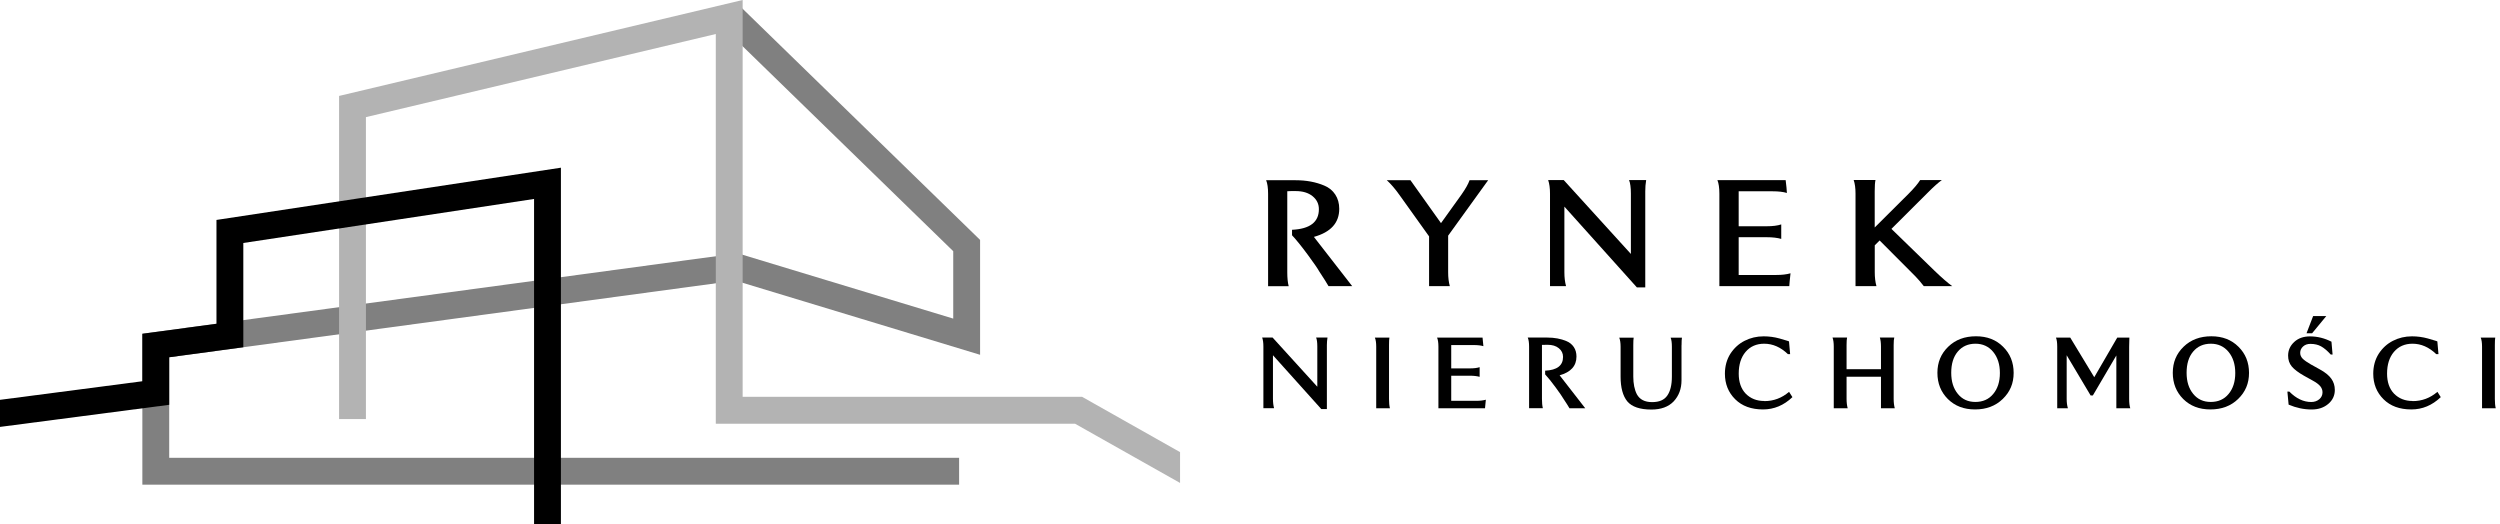 <?xml version="1.0" encoding="UTF-8"?><svg id="Warstwa_1" xmlns="http://www.w3.org/2000/svg" width="446.95" height="93.73" viewBox="0 0 446.95 93.73"><defs><style>.cls-1{fill:#000;}.cls-1,.cls-2,.cls-3{stroke-width:0px;}.cls-2{fill:#b3b3b3;}.cls-3{fill:gray;}</style></defs><polygon class="cls-3" points="171.47 86.65 25.45 86.65 25.45 59.67 131.88 45.28 170.42 56.96 170.42 44.91 129.07 4.67 132.42 1.23 175.22 42.89 175.22 63.43 131.49 50.17 30.25 63.87 30.25 81.85 171.47 81.85 171.47 86.65"/><polygon class="cls-2" points="210.97 86.34 192.19 75.75 127.97 75.75 127.97 6.08 65.42 20.94 65.42 74.92 60.62 74.92 60.62 17.15 132.77 0 132.77 70.94 193.45 70.94 210.97 80.83 210.97 86.34"/><polygon class="cls-1" points="100.28 93.73 95.48 93.73 95.48 35.57 43.5 43.44 43.5 62.08 30.25 63.87 30.25 72.37 -.75 76.42 -.75 71.58 25.45 68.16 25.45 59.67 38.7 57.88 38.7 39.32 100.28 29.98 100.28 93.73"/><path class="cls-1" d="M234.89,42.34l6.85,8.81h-4.23l-.63-1.04c-.2-.33-.55-.87-1.06-1.64-.2-.38-.86-1.35-1.99-2.89-1.13-1.53-2.07-2.7-2.84-3.52v-.98c3.2-.15,4.8-1.37,4.8-3.68,0-.95-.38-1.72-1.13-2.33-.76-.61-1.76-.91-3.02-.91-.8,0-1.3,0-1.5.03v14.49c0,1,.08,1.83.25,2.48h-3.68v-16.51c0-1.07-.12-1.88-.35-2.43h5.27c1.91,0,3.62.32,5.13.96.84.35,1.49.88,1.96,1.6.47.72.71,1.57.71,2.55,0,2.51-1.51,4.18-4.53,5.02Z"/><path class="cls-1" d="M266.05,32.22l-7.15,9.91v6.55c0,.95.1,1.77.3,2.48h-3.71v-8.9l-5.27-7.37c-.8-1.13-1.57-2.02-2.29-2.67h4.23l5.46,7.67,3.66-5.1c.73-1.04,1.21-1.89,1.45-2.57h3.33Z"/><path class="cls-1" d="M291.24,32.19h3.06c-.11.65-.16,1.33-.16,2.02v17.17h-1.5l-12.96-14.44v11.71c0,.96.1,1.8.3,2.51h-2.87v-16.54c0-.98-.11-1.79-.33-2.43h2.78l12.01,13.21v-10.78c0-1.09-.11-1.9-.33-2.43Z"/><path class="cls-1" d="M310.83,49.16h6.71c1.02,0,1.87-.1,2.57-.3-.13,1.13-.2,1.89-.22,2.29h-12.5v-16.51c0-1.07-.12-1.88-.35-2.43h12.2c.13,1.02.2,1.78.22,2.29-.64-.2-1.49-.3-2.56-.3h-6.06v6.25h5.02c1.07,0,1.94-.11,2.59-.33v2.59c-.71-.2-1.57-.3-2.59-.3h-5.02v6.74Z"/><path class="cls-1" d="M338.15,40.92l7.72,7.5c1.31,1.26,2.36,2.17,3.14,2.73h-5.08c-.53-.69-1.03-1.27-1.5-1.75l-6.39-6.41-.87.87v4.78c0,.96.1,1.8.3,2.51h-3.74v-16.54c0-.98-.11-1.79-.33-2.43h3.9c-.09.4-.14,1.07-.14,2.02v6.47l6.03-6c.98-.98,1.68-1.81,2.1-2.48h3.88c-.62.44-1.46,1.18-2.51,2.24l-6.52,6.5Z"/><path class="cls-1" d="M235.29,60.34h2.04c-.07.44-.11.88-.11,1.35v11.44h-1l-8.64-9.62v7.8c0,.64.07,1.2.2,1.67h-1.91v-11.02c0-.66-.07-1.2-.22-1.62h1.86l8,8.8v-7.19c0-.73-.07-1.27-.22-1.62Z"/><path class="cls-1" d="M248.5,72.99h-2.46v-11.01c0-.71-.08-1.25-.24-1.62h2.6c-.05.25-.07.7-.07,1.35v9.62c0,.67.05,1.22.16,1.66Z"/><path class="cls-1" d="M259.45,71.66h4.48c.68,0,1.25-.07,1.71-.2-.08.75-.13,1.26-.15,1.53h-8.33v-11.01c0-.71-.08-1.25-.24-1.62h8.13c.08.68.13,1.19.15,1.53-.42-.13-1-.2-1.71-.2h-4.04v4.17h3.35c.71,0,1.29-.07,1.73-.22v1.73c-.47-.13-1.05-.2-1.73-.2h-3.35v4.49Z"/><path class="cls-1" d="M278.84,67.11l4.57,5.88h-2.82l-.42-.69c-.13-.22-.37-.58-.71-1.09-.13-.25-.58-.9-1.33-1.93-.75-1.02-1.38-1.8-1.89-2.35v-.66c2.13-.1,3.2-.92,3.2-2.46,0-.63-.25-1.15-.76-1.56-.5-.41-1.17-.61-2.01-.61-.53,0-.87,0-1,.02v9.66c0,.67.05,1.22.16,1.66h-2.46v-11.01c0-.71-.08-1.25-.24-1.62h3.51c1.27,0,2.41.21,3.42.64.56.23.99.59,1.31,1.06.32.48.47,1.05.47,1.7,0,1.67-1.01,2.79-3.02,3.35Z"/><path class="cls-1" d="M300.62,61.71v6.28c0,1.52-.47,2.77-1.4,3.77-.93.97-2.26,1.46-3.98,1.46-2.05,0-3.49-.49-4.31-1.46-.8-.98-1.2-2.46-1.2-4.42v-5.35c0-.68-.08-1.22-.24-1.62h2.58c-.05.25-.07.7-.07,1.35v5.6c0,1.27.21,2.33.64,3.17.51.93,1.41,1.4,2.71,1.4s2.17-.38,2.72-1.16.83-1.91.83-3.41v-5.33c0-.69-.07-1.23-.22-1.62h2.02c-.05.25-.07.7-.07,1.35Z"/><path class="cls-1" d="M315.43,71.71c1.66,0,3.13-.55,4.42-1.66l.6.95c-1.54,1.47-3.29,2.2-5.26,2.2-2.1,0-3.75-.61-4.97-1.82-1.23-1.22-1.84-2.75-1.84-4.57,0-1.35.33-2.54.98-3.57.66-1.01,1.5-1.78,2.54-2.31,1.04-.53,2.17-.8,3.41-.8.97,0,1.91.13,2.82.38.15.04.5.14,1.05.31.42.12.64.19.66.22l.2,2.27h-.4c-1.29-1.24-2.7-1.86-4.24-1.86-1.39,0-2.5.49-3.33,1.47-.81.96-1.22,2.25-1.22,3.88,0,1.52.42,2.71,1.25,3.58.86.87,1.96,1.31,3.31,1.31Z"/><path class="cls-1" d="M338.75,72.99h-2.47v-5.64h-6.15v3.97c0,.64.07,1.2.2,1.67h-2.49v-11.02c0-.66-.07-1.2-.22-1.62h2.6c-.06.27-.09.72-.09,1.35v4.31h6.15v-4.04c0-.68-.07-1.22-.2-1.62h2.58c-.07.22-.11.67-.11,1.35v9.62c0,.64.07,1.2.2,1.67Z"/><path class="cls-1" d="M353.27,60.12c1.98,0,3.59.62,4.84,1.87,1.26,1.24,1.89,2.8,1.89,4.68s-.65,3.4-1.95,4.66c-1.29,1.25-2.94,1.87-4.95,1.87s-3.6-.62-4.86-1.86c-1.25-1.25-1.87-2.81-1.87-4.69s.64-3.41,1.93-4.66c1.29-1.25,2.94-1.87,4.97-1.87ZM353.16,71.86c1.33,0,2.4-.47,3.18-1.42.8-.95,1.2-2.2,1.2-3.75s-.4-2.81-1.2-3.78c-.8-.97-1.86-1.46-3.17-1.46s-2.38.47-3.17,1.42c-.78.93-1.16,2.19-1.16,3.77s.39,2.81,1.18,3.78c.78.96,1.82,1.44,3.13,1.44Z"/><path class="cls-1" d="M380.85,72.99h-2.49v-9.44l-4.2,7.15h-.4l-4.28-7.19v7.82c0,.62.07,1.17.22,1.66h-1.91v-11.01c0-.69-.07-1.23-.22-1.62h2.55l4.29,7.08,4.11-7.08h2.17c-.02.44-.04,1-.04,1.67v9.3c0,.7.07,1.25.2,1.66Z"/><path class="cls-1" d="M395.35,60.12c1.98,0,3.59.62,4.84,1.87,1.26,1.24,1.89,2.8,1.89,4.68s-.65,3.4-1.95,4.66c-1.29,1.25-2.94,1.87-4.95,1.87s-3.6-.62-4.86-1.86c-1.25-1.25-1.87-2.81-1.87-4.69s.64-3.41,1.93-4.66c1.29-1.25,2.94-1.87,4.97-1.87ZM395.24,71.86c1.33,0,2.4-.47,3.18-1.42.8-.95,1.2-2.2,1.2-3.75s-.4-2.81-1.2-3.78c-.8-.97-1.86-1.46-3.17-1.46s-2.38.47-3.17,1.42c-.78.93-1.16,2.19-1.16,3.77s.39,2.81,1.18,3.78c.78.96,1.82,1.44,3.13,1.44Z"/><path class="cls-1" d="M413.23,65.2l1.51.84c.95.52,1.63,1.07,2.05,1.66.42.58.63,1.25.63,2.02,0,.99-.39,1.83-1.17,2.49s-1.76,1-2.96,1c-1.4,0-2.77-.29-4.13-.87l-.22-2.33h.35c1.22,1.24,2.53,1.86,3.91,1.86.58,0,1.06-.17,1.45-.5.38-.33.57-.74.57-1.23,0-.4-.13-.76-.4-1.09-.27-.33-.72-.67-1.37-1.02l-1.53-.85c-1.03-.58-1.76-1.14-2.2-1.67-.44-.53-.65-1.18-.65-1.93,0-.95.36-1.76,1.09-2.44.72-.67,1.66-1,2.82-1,1.33,0,2.61.32,3.84.95l.2,2.29h-.33c-.62-.68-1.19-1.16-1.73-1.46-.52-.29-1.16-.44-1.91-.44-.52,0-.96.15-1.3.46-.34.31-.52.69-.52,1.14,0,.39.14.73.43,1.03.29.3.81.66,1.57,1.1ZM412.36,59.58l1.18-3.07h2.35l-2.53,3.07h-1Z"/><path class="cls-1" d="M431.34,71.71c1.66,0,3.13-.55,4.42-1.66l.6.95c-1.54,1.47-3.29,2.2-5.26,2.2-2.1,0-3.75-.61-4.97-1.82-1.23-1.22-1.84-2.75-1.84-4.57,0-1.35.33-2.54.98-3.57.66-1.01,1.5-1.78,2.54-2.31,1.04-.53,2.17-.8,3.41-.8.97,0,1.91.13,2.82.38.15.04.5.14,1.05.31.42.12.64.19.66.22l.2,2.27h-.4c-1.29-1.24-2.7-1.86-4.24-1.86-1.39,0-2.5.49-3.33,1.47-.81.96-1.22,2.25-1.22,3.88,0,1.52.42,2.71,1.25,3.58.86.87,1.96,1.31,3.31,1.31Z"/><path class="cls-1" d="M446.2,72.99h-2.46v-11.01c0-.71-.08-1.25-.24-1.62h2.6c-.05.25-.07.7-.07,1.35v9.62c0,.67.05,1.22.16,1.66Z"/></svg>
